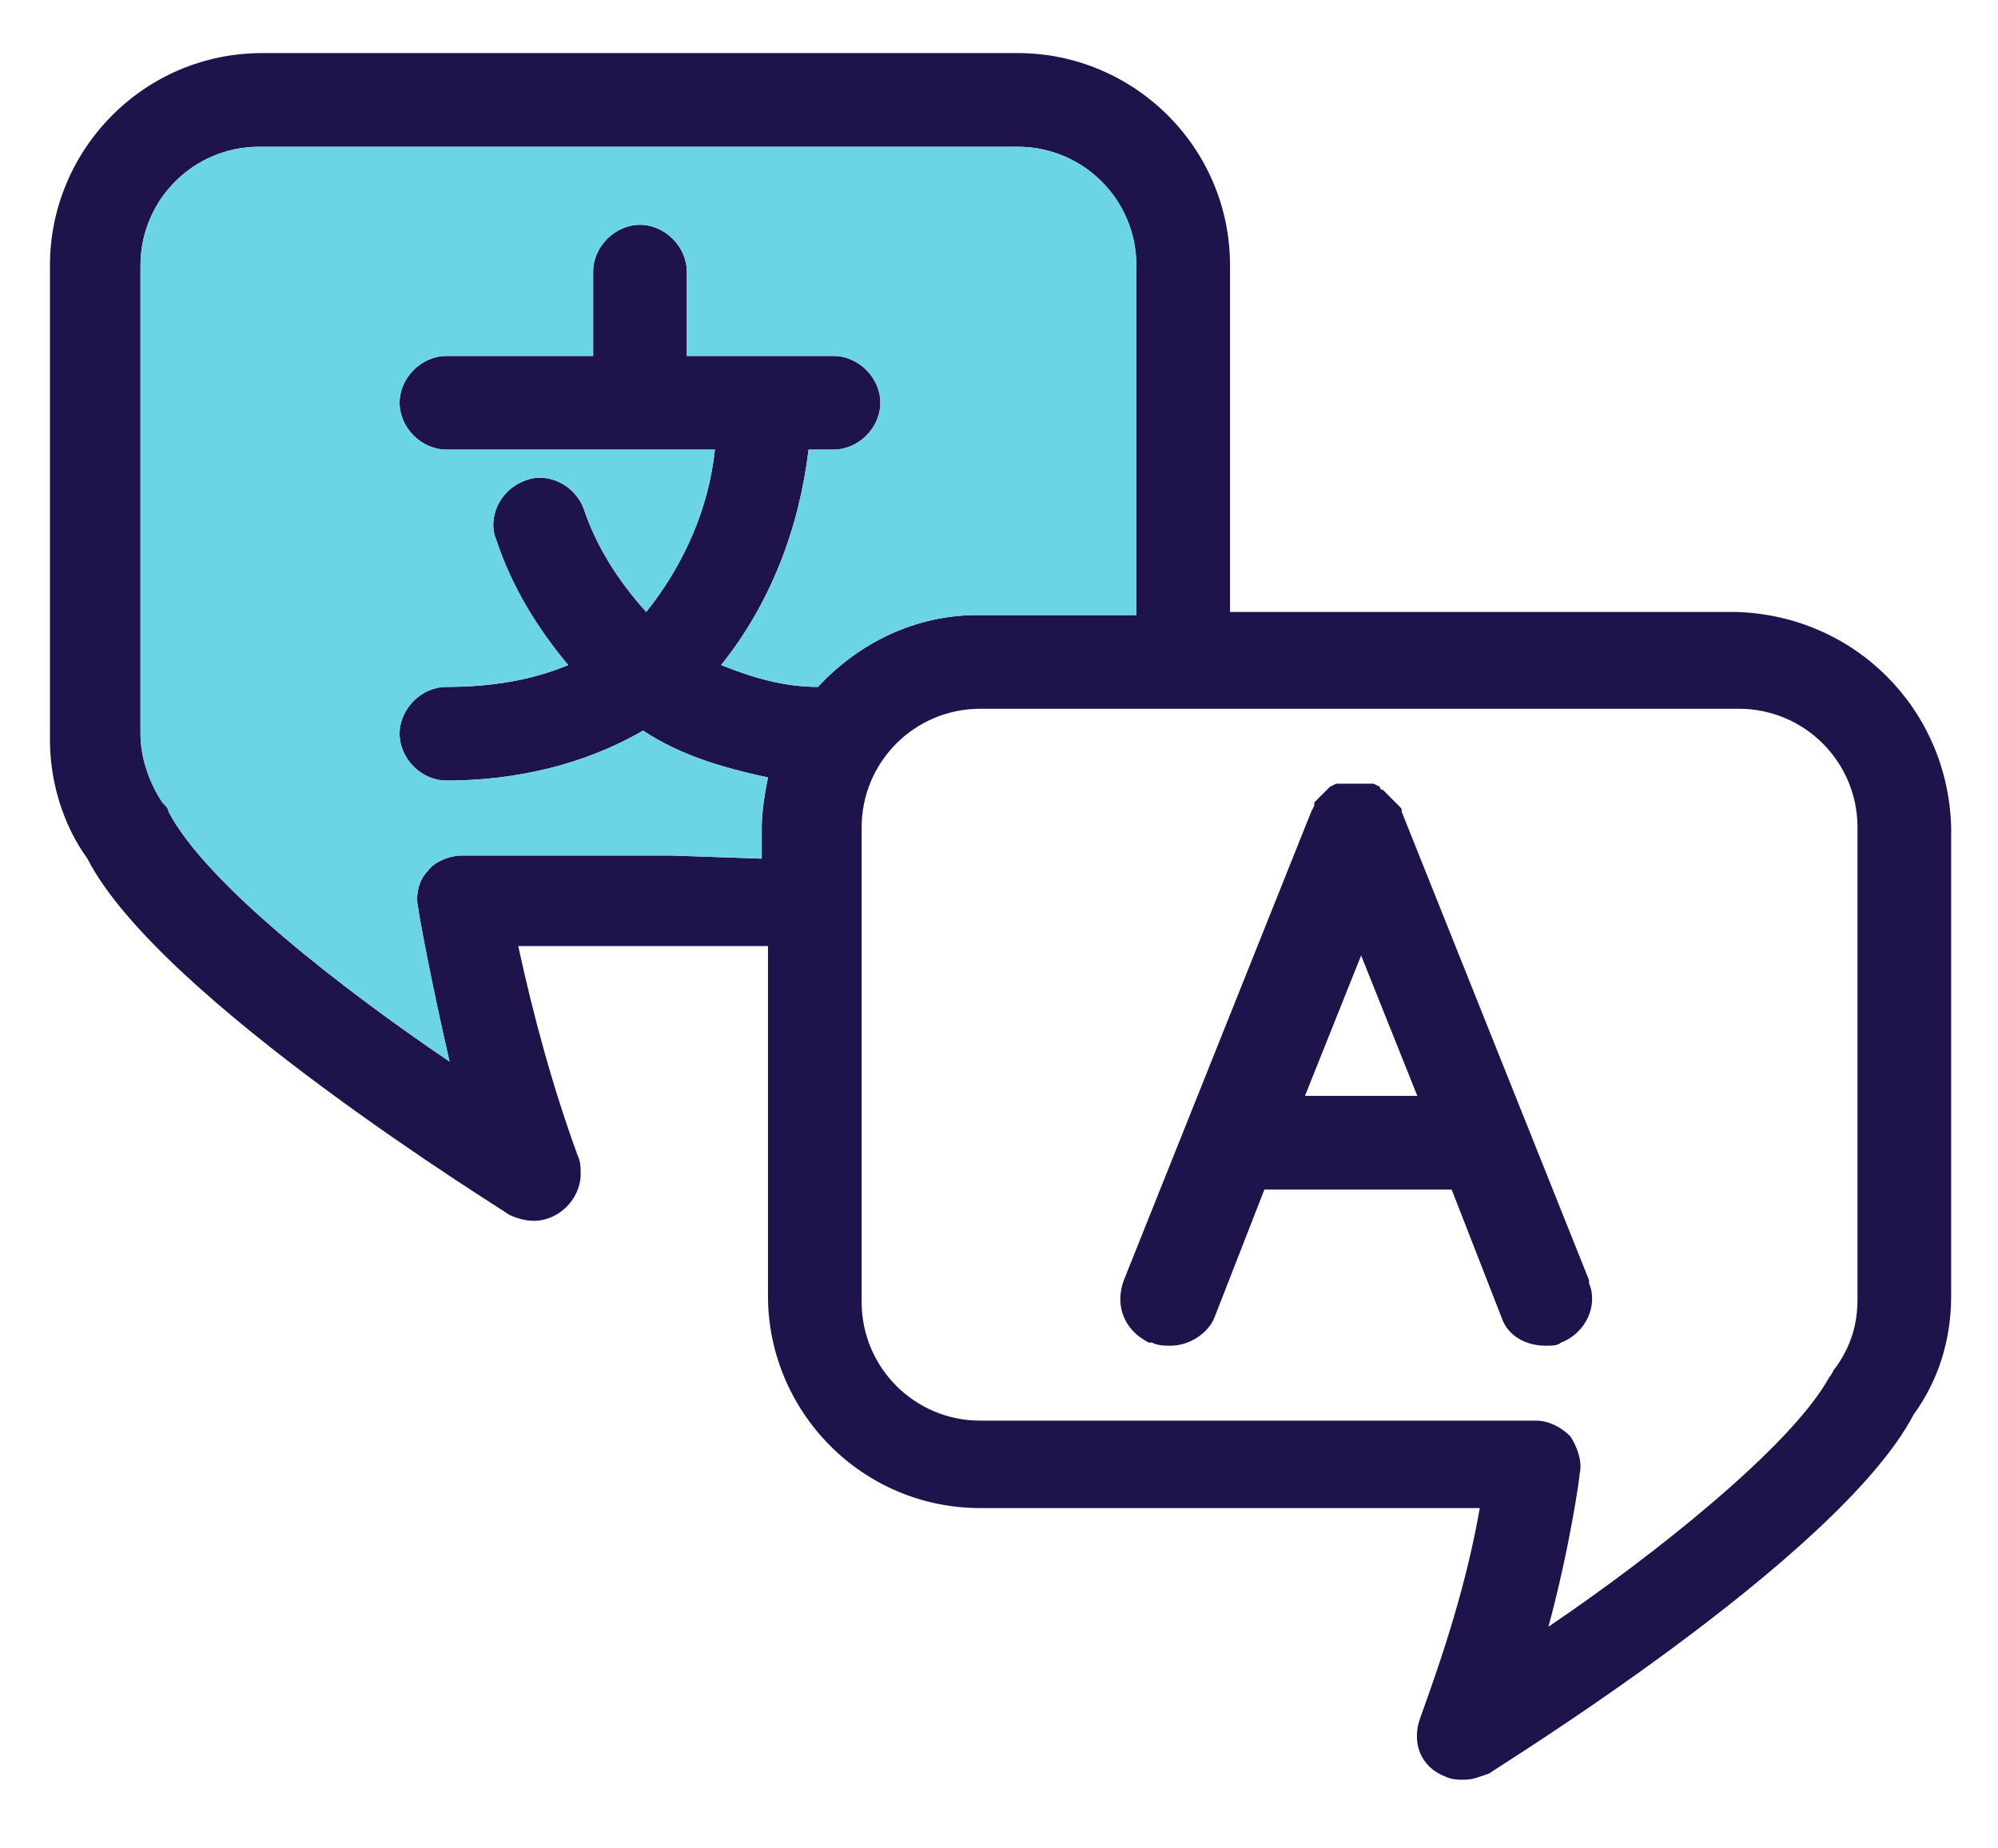 <?xml version="1.0" encoding="utf-8"?>
<!-- Generator: Adobe Illustrator 25.3.1, SVG Export Plug-In . SVG Version: 6.00 Build 0)  -->
<svg version="1.1" id="Layer_1" xmlns="http://www.w3.org/2000/svg" xmlns:xlink="http://www.w3.org/1999/xlink" x="0px" y="0px"
	 viewBox="0 0 64 59.2" style="enable-background:new 0 0 64 59.2;" xml:space="preserve">
<style type="text/css">
	.st0{fill:#1F134C;}
	.st1{fill:#6CD5E5;}
</style>
<g>
	<g>
		<path class="st0" d="M55.6,19.6H39.4V8.5c0-3.8-3.1-6.8-6.8-6.8H8.4c-3.8,0-6.8,3.1-6.8,6.8v15.2c0,1.3,0.4,2.7,1.2,3.8
			C5.1,32,16.2,38.8,16.3,38.9c0.2,0.1,0.5,0.2,0.8,0.2c0.8,0,1.5-0.7,1.5-1.5c0-0.2,0-0.4-0.1-0.6c-0.8-2.2-1.4-4.4-1.9-6.7h8v11.2
			c0,3.7,3,6.8,6.8,6.8h16c-0.4,2.3-1.1,4.5-1.9,6.7c-0.3,0.8,0,1.6,0.8,1.9c0.2,0.1,0.4,0.1,0.6,0.1c0.3,0,0.5-0.1,0.8-0.2
			c0.1-0.1,11.2-6.9,13.6-11.5c0.8-1.1,1.2-2.4,1.2-3.8V26.5C62.4,22.7,59.4,19.7,55.6,19.6z M21.5,27.4h-6.7
			c-0.4,0-0.9,0.2-1.1,0.5c-0.3,0.3-0.4,0.8-0.3,1.2c0,0.1,0.4,2.3,1,4.9c-3.4-2.3-7.8-5.7-9-8c0-0.1-0.1-0.2-0.2-0.3
			c-0.4-0.6-0.7-1.4-0.7-2.2V8.5c0-2.1,1.7-3.8,3.8-3.8c0,0,0,0,0,0h24.3c2.1,0,3.8,1.7,3.8,3.8v11.2h-5.1c-2,0-3.8,0.9-5.1,2.3
			c-1.1,0-2.1-0.3-3.1-0.7c1.6-2,2.5-4.4,2.8-6.9h0.8c0.8,0,1.5-0.7,1.5-1.5c0-0.8-0.7-1.5-1.5-1.5H22V8.7c0-0.8-0.7-1.5-1.5-1.5
			S19,7.9,19,8.7v2.7h-4.7c-0.8,0-1.5,0.7-1.5,1.5c0,0.8,0.7,1.5,1.5,1.5h8.6c-0.2,1.9-1,3.7-2.2,5.2c-0.9-1-1.6-2.1-2-3.3
			c-0.3-0.8-1.2-1.2-1.9-0.9c-0.8,0.3-1.2,1.2-0.9,1.9c0.5,1.5,1.3,2.8,2.3,4c-1.2,0.5-2.5,0.7-3.9,0.7l0,0c-0.8,0-1.5,0.7-1.5,1.5
			s0.7,1.5,1.5,1.5l0,0c2.2,0,4.4-0.5,6.3-1.6c1.2,0.8,2.6,1.2,4,1.5c-0.1,0.5-0.2,1.1-0.2,1.6v1L21.5,27.4z M59.5,41.6
			c0,0.8-0.2,1.5-0.7,2.2c-0.1,0.1-0.1,0.2-0.2,0.3c-1.2,2.2-5.6,5.7-9,8c0.7-2.6,1-4.8,1-4.9c0.1-0.4-0.1-0.9-0.3-1.2
			c-0.3-0.3-0.7-0.5-1.1-0.5H31.4c-2.1,0-3.8-1.7-3.8-3.8V26.5c0-2.1,1.7-3.8,3.8-3.8h24.3c2.1,0,3.8,1.7,3.8,3.8L59.5,41.6z
			 M48.9,36L48.9,36l-4-10l0,0c0-0.1,0-0.1-0.1-0.2l-0.1-0.1c0,0-0.1-0.1-0.1-0.1l-0.1-0.1l-0.1-0.1l-0.1-0.1c0,0-0.1,0-0.1-0.1
			l-0.2-0.1l0,0c0,0-0.1,0-0.1,0l-0.2,0h-0.2h-0.1h-0.2h-0.1l-0.2,0c0,0-0.1,0-0.1,0l0,0l-0.2,0.1l-0.1,0.1c0,0-0.1,0.1-0.1,0.1
			l-0.1,0.1l-0.1,0.1c0,0-0.1,0.1-0.1,0.1v0.1l-0.1,0.2l0,0l-4,10l0,0l-2,5c-0.3,0.8,0,1.6,0.8,2c0,0,0,0,0.1,0
			c0.2,0.1,0.4,0.1,0.6,0.1c0.6,0,1.2-0.4,1.4-0.9l1.6-4.1h6l1.6,4.1c0.2,0.6,0.8,0.9,1.4,0.9c0.2,0,0.4,0,0.5-0.1
			c0.8-0.3,1.2-1.2,0.9-1.9c0,0,0,0,0-0.1L48.9,36z M41.8,35.1l1.8-4.5l1.8,4.5H41.8z"/>
	</g>
	<path class="st1" d="M21.5,27.4h-6.7c-0.4,0-0.9,0.2-1.1,0.5c-0.3,0.3-0.4,0.8-0.3,1.2c0,0.1,0.4,2.3,1,4.9c-3.4-2.3-7.8-5.7-9-8
		c0-0.1-0.1-0.2-0.2-0.3c-0.4-0.6-0.7-1.4-0.7-2.2V8.5c0-2.1,1.7-3.8,3.8-3.8c0,0,0,0,0,0h24.3c2.1,0,3.8,1.7,3.8,3.8v11.2h-5.1
		c-2,0-3.8,0.9-5.1,2.3c-1.1,0-2.1-0.3-3.1-0.7c1.6-2,2.5-4.4,2.8-6.9h0.8c0.8,0,1.5-0.7,1.5-1.5c0-0.8-0.7-1.5-1.5-1.5H22V8.7
		c0-0.8-0.7-1.5-1.5-1.5S19,7.9,19,8.7v2.7h-4.7c-0.8,0-1.5,0.7-1.5,1.5c0,0.8,0.7,1.5,1.5,1.5h8.6c-0.2,1.9-1,3.7-2.2,5.2
		c-0.9-1-1.6-2.1-2-3.3c-0.3-0.8-1.2-1.2-1.9-0.9c-0.8,0.3-1.2,1.2-0.9,1.9c0.5,1.5,1.3,2.8,2.3,4c-1.2,0.5-2.5,0.7-3.9,0.7l0,0
		c-0.8,0-1.5,0.7-1.5,1.5s0.7,1.5,1.5,1.5l0,0c2.2,0,4.4-0.5,6.3-1.6c1.2,0.8,2.6,1.2,4,1.5c-0.1,0.5-0.2,1.1-0.2,1.6v1L21.5,27.4z"
		/>
</g>
</svg>
